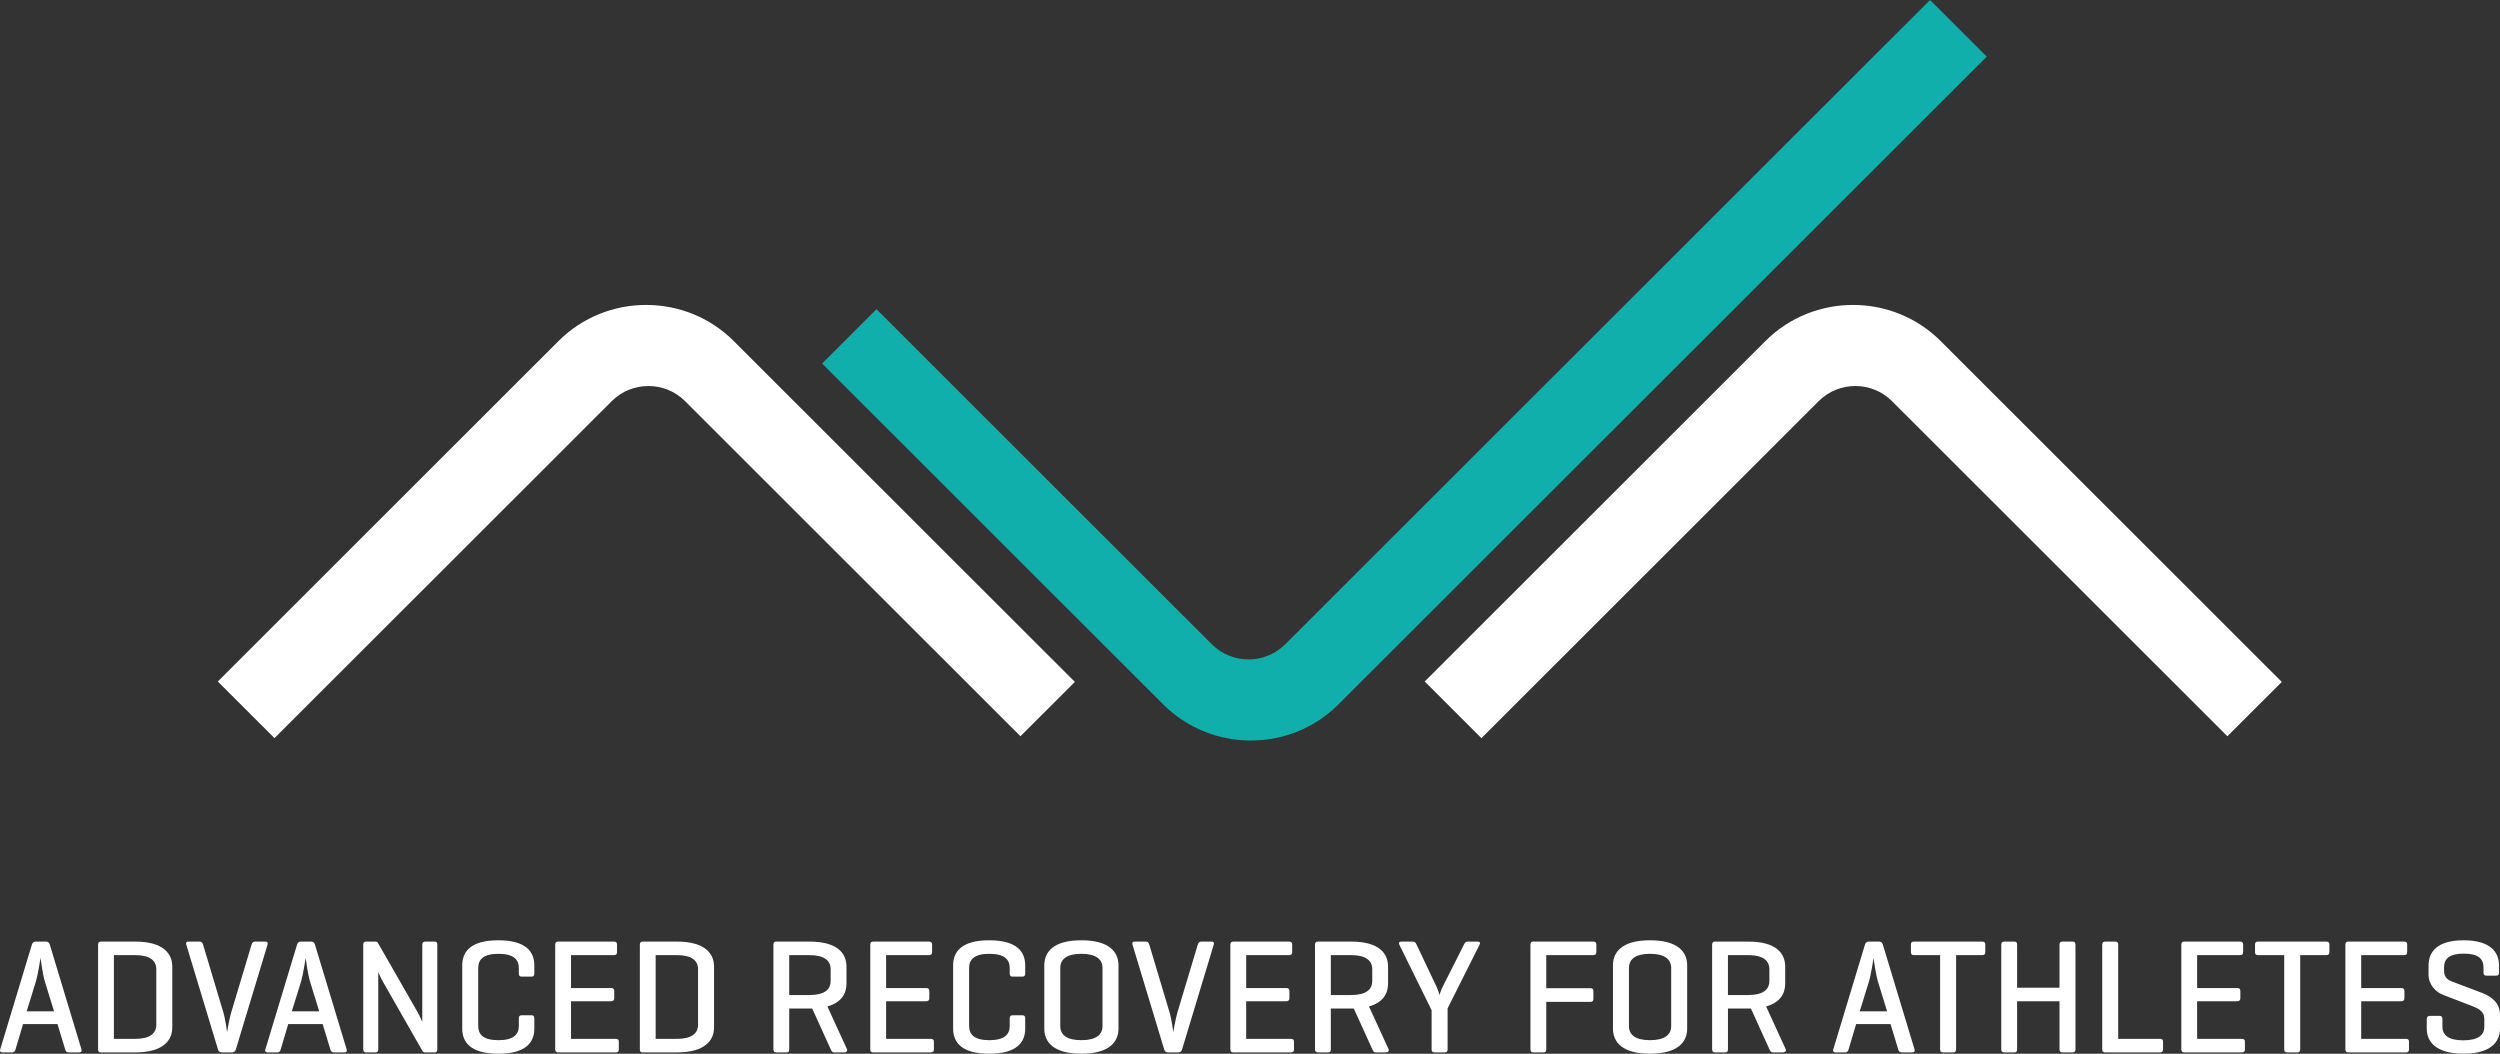<svg width="1471" height="620" viewBox="0 0 1471 620" fill="none" xmlns="http://www.w3.org/2000/svg">
<rect x="0" y="0" width="1471" height="620" fill="#333333" stroke="none"/>
<g clip-path="url(#clip0_7440_291)">
<path fill-rule="evenodd" clip-rule="evenodd" d="M431.725 200.67L632.446 401.233L600.44 433.214L403.086 236.02C391.228 224.168 371.82 224.168 359.958 236.02L161.504 434.321L128.148 400.988L328.628 200.67C356.98 172.341 403.376 172.341 431.728 200.67H431.725Z" fill="white"/>
<path fill-rule="evenodd" clip-rule="evenodd" d="M1141.88 200.67L1342.6 401.233L1310.59 433.214L1113.24 236.02C1101.38 224.168 1081.97 224.168 1070.11 236.02L871.657 434.321L838.301 400.988L1038.78 200.67C1067.13 172.341 1113.53 172.341 1141.88 200.67H1141.88Z" fill="white"/>
<path fill-rule="evenodd" clip-rule="evenodd" d="M684.441 414.475L483.719 213.912L515.729 181.931L713.079 379.129C724.941 390.978 744.346 390.978 756.204 379.129L1135.63 0L1168.99 33.329L787.541 414.471C759.189 442.801 712.797 442.801 684.441 414.471V414.475Z" fill="#11AFAB"/>
<path d="M1461.3 572.248C1461.3 573.492 1461.68 574.072 1463.03 574.072H1468.69C1469.94 574.072 1470.42 573.492 1470.42 572.248V568.028C1470.42 560.165 1465.23 553.263 1449.6 553.263C1433.96 553.263 1428.96 560.165 1428.96 568.028V573.492C1428.96 579.439 1433.28 583.755 1437.51 585.382L1453.73 591.614C1457.47 593.052 1461.78 594.683 1461.78 599.474V603.98C1461.78 609.158 1458.04 612.129 1449.4 612.129C1440.76 612.129 1437.12 609.158 1437.12 603.98V599.667C1437.12 598.323 1436.64 597.751 1435.4 597.751L1429.73 597.751C1428.49 597.751 1427.91 598.326 1427.91 599.667V605.228C1427.91 613.087 1433.48 619.993 1449.5 619.993C1465.52 619.993 1471 613.088 1471 605.228V597.268C1471 590.174 1466.2 586.433 1460.44 584.227L1442.98 577.611C1440.96 576.846 1438.08 575.598 1438.08 571.186V569.269C1438.08 564.091 1441.25 561.12 1449.7 561.12C1458.14 561.12 1461.31 564.091 1461.31 569.269V572.24L1461.3 572.248ZM1415.62 619.231C1416.87 619.231 1417.45 618.752 1417.45 617.407V612.995C1417.45 611.654 1416.87 611.271 1415.62 611.271L1389.33 611.271V589.126H1412.84C1414.18 589.126 1414.76 588.546 1414.76 587.302V583.179C1414.76 581.838 1414.18 581.359 1412.84 581.359L1389.33 581.359V561.992H1414.57C1415.82 561.992 1416.39 561.513 1416.39 560.169V555.856C1416.39 554.515 1415.82 554.036 1414.57 554.036H1381.75C1380.5 554.036 1380.02 554.612 1380.02 555.953V617.318C1380.02 618.659 1380.5 619.235 1381.75 619.235H1415.62V619.231ZM1328.68 554.032C1327.34 554.032 1326.86 554.512 1326.86 555.852V560.165C1326.86 561.51 1327.34 561.989 1328.68 561.989H1344.03V617.315C1344.03 618.655 1344.51 619.231 1345.76 619.231L1351.71 619.231C1352.96 619.231 1353.44 618.655 1353.44 617.314V561.989L1368.79 561.989C1370.04 561.989 1370.61 561.51 1370.61 560.165V555.852C1370.61 554.512 1370.04 554.032 1368.79 554.032H1328.68ZM1319.09 619.231C1320.33 619.231 1320.91 618.752 1320.91 617.407V612.995C1320.91 611.654 1320.33 611.271 1319.09 611.271L1292.79 611.271V589.126H1316.3C1317.65 589.126 1318.22 588.546 1318.22 587.302V583.179C1318.22 581.838 1317.65 581.359 1316.3 581.359L1292.79 581.359V561.992H1318.03C1319.28 561.992 1319.86 561.513 1319.86 560.169V555.856C1319.86 554.515 1319.28 554.036 1318.03 554.036H1285.22C1283.97 554.036 1283.49 554.612 1283.49 555.953V617.318C1283.49 618.659 1283.97 619.235 1285.22 619.235H1319.09V619.231ZM1246.35 555.949C1246.35 554.604 1245.87 554.032 1244.63 554.032L1238.77 554.032C1237.43 554.032 1236.95 554.608 1236.95 555.949V617.315C1236.95 618.563 1237.43 619.231 1238.48 619.231L1270.92 619.231C1272.16 619.231 1272.74 618.752 1272.74 617.407V612.995C1272.74 611.654 1272.16 611.271 1270.92 611.271L1246.35 611.271V555.949ZM1186.86 555.949C1186.86 554.604 1186.47 554.032 1185.13 554.032L1179.28 554.032C1178.03 554.032 1177.55 554.608 1177.55 555.949V617.315C1177.55 618.655 1178.03 619.231 1179.28 619.231L1185.13 619.231C1186.48 619.231 1186.86 618.655 1186.86 617.314V589.126H1211.81V617.314C1211.81 618.655 1212.29 619.231 1213.53 619.231H1219.49C1220.73 619.231 1221.21 618.655 1221.21 617.314V555.949C1221.21 554.604 1220.73 554.032 1219.49 554.032L1213.53 554.032C1212.29 554.032 1211.81 554.608 1211.81 555.949V581.166L1186.86 581.166V555.949ZM1126.21 554.032C1124.86 554.032 1124.39 554.512 1124.39 555.852V560.165C1124.39 561.51 1124.87 561.989 1126.21 561.989H1141.56V617.315C1141.56 618.655 1142.04 619.231 1143.29 619.231L1149.24 619.231C1150.49 619.231 1150.97 618.655 1150.97 617.314V561.989L1166.32 561.989C1167.57 561.989 1168.14 561.51 1168.14 560.165V555.852C1168.14 554.512 1167.57 554.032 1166.32 554.032H1126.21H1126.21ZM1110.38 595.065H1094.26L1099.72 577.422C1100.97 573.299 1102.22 564.477 1102.41 563.615C1102.5 564.67 1103.85 574.068 1105 577.615L1110.37 595.065L1110.38 595.065ZM1099.63 554.032C1098.38 554.032 1097.71 554.608 1097.33 555.852L1078.71 617.411C1078.33 618.563 1078.81 619.235 1080.05 619.235H1085.62C1086.87 619.235 1087.44 618.566 1087.73 617.411L1092.14 602.55H1112.39L1116.9 617.411C1117.19 618.563 1117.77 619.235 1119.02 619.235H1125.06C1126.4 619.235 1126.89 618.566 1126.5 617.411L1107.88 555.852C1107.5 554.608 1106.83 554.032 1105.58 554.032H1099.63ZM1028.62 561.989C1037.26 561.989 1041.1 565.153 1041.1 570.331V577.136C1041.1 582.41 1037.26 585.478 1028.62 585.478H1016.72V561.985H1028.62V561.989ZM1028.62 593.438H1030.25L1041.1 617.314C1041.67 618.466 1041.86 619.231 1043.21 619.231H1048.97C1050.31 619.231 1051.17 618.462 1050.7 617.314L1039.18 592.19C1047.43 589.891 1050.41 584.617 1050.41 578.767V568.797C1050.41 560.934 1045.13 554.032 1028.63 554.032H1009.15C1007.9 554.032 1007.42 554.608 1007.42 555.949V617.315C1007.42 618.655 1007.9 619.231 1009.15 619.231L1015 619.231C1016.34 619.231 1016.73 618.655 1016.73 617.314V593.438H1028.63H1028.62ZM983.326 603.694C983.326 608.875 979.49 612.04 970.854 612.04C962.219 612.04 958.476 608.875 958.476 603.694V569.562C958.476 564.384 962.316 561.22 970.854 561.22C979.393 561.22 983.326 564.384 983.326 569.562V603.694ZM949.071 605.232C949.071 613.091 954.446 619.996 970.855 619.996C987.263 619.996 992.731 613.091 992.731 605.232V568.028C992.731 560.165 987.36 553.263 970.855 553.263C954.349 553.263 949.071 560.165 949.071 568.028V605.232ZM902.243 554.032C900.998 554.032 900.515 554.608 900.515 555.949V617.314C900.515 618.655 900.994 619.231 902.243 619.231L908.094 619.231C909.436 619.231 909.823 618.655 909.823 617.314V589.508L935.733 589.508C937.075 589.508 937.554 588.933 937.554 587.688V583.276C937.554 581.931 937.075 581.456 935.733 581.456L909.823 581.456V561.992H937.458C938.707 561.992 939.283 561.513 939.283 560.168V555.856C939.283 554.515 938.703 554.036 937.458 554.036H902.24L902.243 554.032ZM833.536 555.852C832.959 554.701 832.577 554.032 831.328 554.032H824.707C823.361 554.032 822.789 554.701 823.361 555.852L842.361 594.397V617.407C842.361 618.655 842.84 619.231 844.186 619.231H850.037C851.282 619.231 851.765 618.655 851.765 617.407V593.342L870.572 555.849C871.244 554.604 870.572 554.028 869.326 554.028L863.472 554.029C862.319 554.029 861.843 554.89 861.36 555.849L848.599 581.162C847.926 582.41 847.063 585.285 847.063 585.479C846.967 585.096 846.101 582.503 845.525 581.162L833.529 555.849L833.536 555.852ZM794.961 561.989C803.596 561.989 807.436 565.153 807.436 570.331V577.136C807.436 582.41 803.596 585.478 794.961 585.478H783.062V561.985H794.961V561.989ZM794.961 593.438H796.589L807.432 617.314C808.005 618.466 808.198 619.231 809.54 619.231H815.298C816.644 619.231 817.506 618.462 817.023 617.314L805.507 592.19C813.759 589.891 816.733 584.616 816.733 578.766V568.797C816.733 560.934 811.458 554.032 794.953 554.032H775.474C774.225 554.032 773.746 554.608 773.746 555.949V617.314C773.746 618.655 774.225 619.231 775.474 619.231L781.325 619.231C782.667 619.231 783.054 618.655 783.054 617.314V593.438H794.953H794.961ZM759.55 619.231C760.799 619.231 761.375 618.752 761.375 617.407V612.995C761.375 611.654 760.799 611.271 759.55 611.271L733.257 611.271V589.126H756.769C758.111 589.126 758.687 588.546 758.687 587.302V583.179C758.687 581.838 758.111 581.359 756.769 581.359L733.257 581.359V561.992H758.494C759.739 561.992 760.319 561.513 760.319 560.168V555.856C760.319 554.515 759.743 554.036 758.494 554.036H725.673C724.428 554.036 723.945 554.612 723.945 555.953V617.318C723.945 618.659 724.424 619.235 725.673 619.235H759.546L759.55 619.231ZM693.243 619.231C694.492 619.231 695.162 618.655 695.548 617.407L714.161 555.849C714.544 554.604 714.064 554.028 712.722 554.028L706.867 554.029C705.618 554.029 705.139 554.697 704.756 555.849L692.76 595.834C691.705 599.285 690.359 607.341 690.359 607.341C690.359 607.341 689.4 599.671 688.155 595.645L676.255 555.852C675.869 554.701 675.393 554.032 674.144 554.032L667.713 554.032C666.467 554.032 665.984 554.608 666.371 555.852L684.984 617.411C685.367 618.659 686.039 619.235 687.288 619.235H693.236L693.243 619.231ZM648.717 603.694C648.717 608.875 644.881 612.04 636.245 612.04C627.61 612.04 623.867 608.875 623.867 603.694V569.562C623.867 564.384 627.707 561.22 636.245 561.22C644.784 561.22 648.717 564.384 648.717 569.562V603.694ZM614.462 605.231C614.462 613.091 619.833 619.996 636.245 619.996C652.658 619.996 658.122 613.091 658.122 605.231V568.028C658.122 560.165 652.747 553.263 636.245 553.263C619.744 553.263 614.462 560.165 614.462 568.028V605.231ZM603.232 599.192C603.232 597.944 602.752 597.372 601.503 597.372L595.938 597.372C594.593 597.372 594.117 597.944 594.117 599.192V603.697C594.117 608.879 590.756 612.044 582.121 612.044C573.486 612.044 570.222 608.879 570.222 603.697V569.566C570.222 564.388 573.482 561.223 582.121 561.223C590.76 561.223 594.117 564.388 594.117 569.566V572.731C594.117 574.075 594.596 574.651 595.938 574.651L601.503 574.651C602.752 574.651 603.232 574.075 603.232 572.73V568.032C603.232 560.168 598.529 553.267 582.028 553.267C565.527 553.267 560.82 560.168 560.82 568.032V605.235C560.82 613.095 565.523 620 582.028 620C598.533 620 603.232 613.095 603.232 605.235V599.192ZM547.676 619.231C548.921 619.231 549.501 618.752 549.501 617.407V612.995C549.501 611.654 548.921 611.271 547.676 611.271L521.383 611.271V589.126H544.896C546.237 589.126 546.814 588.546 546.814 587.302V583.179C546.814 581.838 546.238 581.359 544.896 581.359L521.383 581.359V561.992H546.62C547.866 561.992 548.445 561.513 548.445 560.168V555.856C548.445 554.515 547.865 554.036 546.62 554.036H513.8C512.551 554.036 512.075 554.612 512.075 555.953V617.318C512.075 618.659 512.551 619.235 513.8 619.235H547.676V619.231ZM476.281 561.989C484.916 561.989 488.756 565.153 488.756 570.331V577.136C488.756 582.41 484.916 585.478 476.281 585.478H464.381V561.985H476.281V561.989ZM476.281 593.438H477.913L488.756 617.314C489.329 618.466 489.522 619.231 490.867 619.231H496.626C497.967 619.231 498.83 618.462 498.35 617.314L486.834 592.19C495.087 589.891 498.064 584.616 498.064 578.766V568.797C498.064 560.934 492.786 554.032 476.281 554.032H456.802C455.553 554.032 455.073 554.608 455.073 555.949V617.314C455.073 618.655 455.549 619.231 456.802 619.231L462.653 619.231C463.995 619.231 464.381 618.655 464.381 617.314V593.438H476.281ZM398.265 561.989C406.9 561.989 410.74 565.153 410.74 570.331V602.928C410.74 608.11 406.9 611.271 398.265 611.271L385.789 611.271V561.988L398.265 561.989ZM398.265 619.231C414.673 619.231 420.145 612.326 420.145 604.466V568.797C420.145 560.934 414.677 554.032 398.265 554.032H378.21C376.964 554.032 376.485 554.608 376.485 555.949V617.314C376.485 618.562 376.868 619.231 378.02 619.231H398.265ZM362.281 619.231C363.53 619.231 364.106 618.752 364.106 617.407V612.995C364.106 611.654 363.53 611.271 362.281 611.271L335.988 611.271V589.126H359.497C360.842 589.126 361.419 588.546 361.419 587.302V583.179C361.419 581.838 360.839 581.359 359.497 581.359L335.988 581.359V561.992H361.225C362.474 561.992 363.051 561.513 363.051 560.168V555.856C363.051 554.515 362.474 554.036 361.225 554.036H328.409C327.163 554.036 326.68 554.612 326.68 555.953V617.318C326.68 618.659 327.16 619.235 328.409 619.235H362.281V619.231ZM314.394 599.192C314.394 597.944 313.915 597.372 312.666 597.372L307.101 597.372C305.755 597.372 305.279 597.944 305.279 599.192V603.697C305.279 608.879 301.919 612.044 293.283 612.044C284.648 612.044 281.384 608.879 281.384 603.697V569.566C281.384 564.388 284.648 561.223 293.283 561.223C301.919 561.223 305.279 564.388 305.279 569.566V572.731C305.279 574.075 305.755 574.651 307.101 574.651L312.666 574.651C313.915 574.651 314.394 574.075 314.394 572.73V568.032C314.394 560.168 309.692 553.267 293.191 553.267C276.689 553.267 271.983 560.168 271.983 568.032V605.235C271.983 613.095 276.686 620 293.191 620C309.696 620 314.394 613.095 314.394 605.235V599.192ZM257.3 555.852C257.3 554.608 256.917 554.032 255.575 554.032H250.296C249.047 554.032 248.475 554.608 248.475 555.852V601.302C248.475 601.302 246.839 597.465 245.497 595.166L222.372 554.798C222.085 554.318 221.606 554.032 220.836 554.032L215.461 554.032C214.212 554.032 213.732 554.608 213.732 555.852V617.411C213.732 618.659 214.212 619.235 215.461 619.235H220.836C222.085 619.235 222.565 618.659 222.565 617.411V571.962C222.754 572.344 223.91 575.316 226.018 578.863L248.571 618.366C248.954 618.941 249.337 619.231 250.3 619.231L255.578 619.231C256.92 619.231 257.303 618.655 257.303 617.407V555.848L257.3 555.852ZM187.826 595.065H171.704L177.176 577.422C178.421 573.299 179.67 564.477 179.86 563.615C179.957 564.67 181.298 574.067 182.451 577.615L187.826 595.065ZM177.079 554.032C175.83 554.032 175.157 554.608 174.775 555.852L156.158 617.411C155.775 618.562 156.255 619.235 157.504 619.235H163.072C164.318 619.235 164.897 618.566 165.184 617.411L169.6 602.549H189.848L194.357 617.411C194.644 618.562 195.22 619.235 196.469 619.235H202.513C203.859 619.235 204.335 618.566 203.952 617.411L185.335 555.852C184.952 554.608 184.28 554.032 183.031 554.032H177.083H177.079ZM136.49 619.231C137.735 619.231 138.412 618.655 138.795 617.407L157.411 555.848C157.794 554.604 157.314 554.028 155.972 554.028L150.114 554.028C148.869 554.028 148.389 554.697 148.003 555.848L136.007 595.834C134.951 599.285 133.609 607.341 133.609 607.341C133.609 607.341 132.65 599.671 131.401 595.645L119.502 555.852C119.115 554.701 118.639 554.032 117.39 554.032L110.963 554.032C109.714 554.032 109.234 554.608 109.621 555.852L128.238 617.411C128.62 618.659 129.293 619.235 130.542 619.235H136.49L136.49 619.231ZM79.492 561.988C88.127 561.988 91.967 565.153 91.967 570.331V602.928C91.967 608.11 88.127 611.271 79.492 611.271L67.016 611.271V561.988L79.492 561.988ZM79.492 619.231C95.9 619.231 101.368 612.326 101.368 604.466V568.797C101.368 560.933 95.9 554.032 79.492 554.032H59.437C58.191 554.032 57.712 554.608 57.712 555.949V617.314C57.712 618.562 58.095 619.231 59.247 619.231L79.496 619.231L79.492 619.231ZM31.798 595.065H15.68L21.148 577.421C22.397 573.298 23.642 564.477 23.835 563.615C23.932 564.67 25.274 574.067 26.43 577.614L31.802 595.065L31.798 595.065ZM21.055 554.032C19.806 554.032 19.133 554.608 18.75 555.852L0.134 617.407C-0.253 618.558 0.231 619.231 1.476 619.231H7.045C8.29 619.231 8.866 618.562 9.156 617.407L13.568 602.545H33.817L38.33 617.407C38.616 618.558 39.192 619.231 40.441 619.231H46.485C47.827 619.231 48.307 618.562 47.924 617.407L29.308 555.848C28.921 554.604 28.252 554.028 27.003 554.028L21.055 554.028L21.055 554.032Z" fill="white"/>
</g>
<defs>
<clipPath id="clip0_7440_291">
<rect width="1471" height="620" fill="white"/>
</clipPath>
</defs>
</svg>
